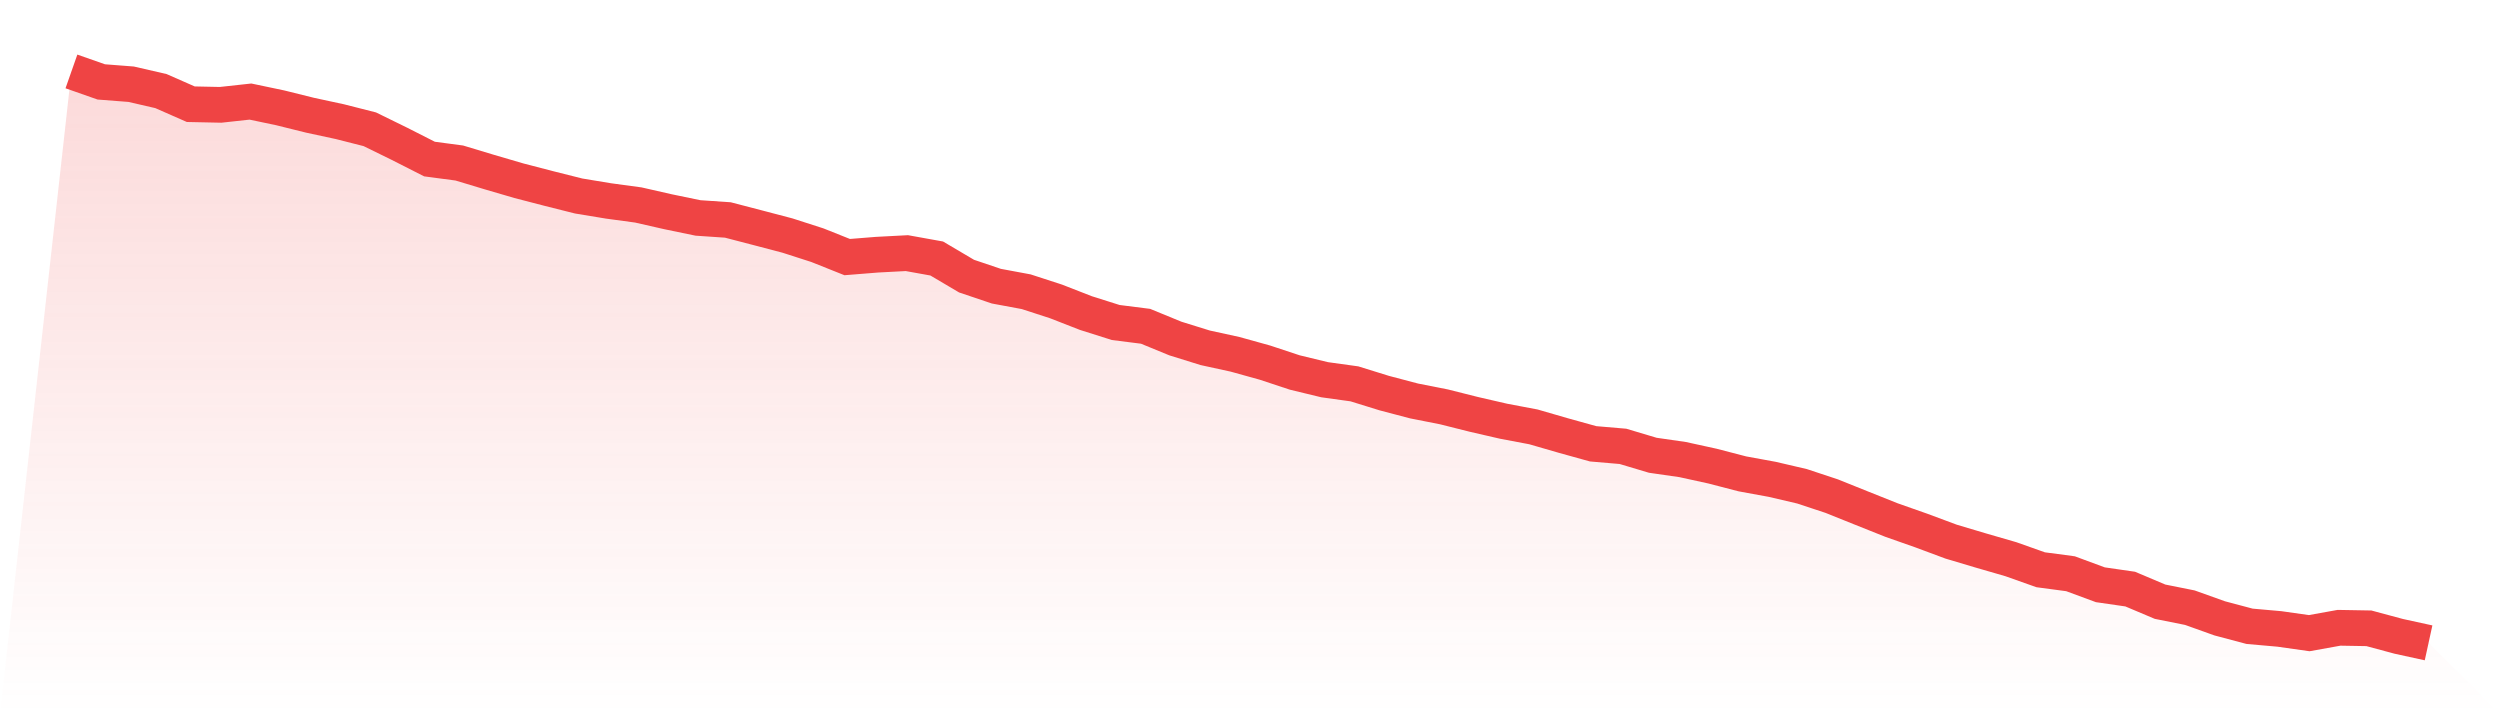<svg viewBox="0 0 140 40" xmlns="http://www.w3.org/2000/svg">
<defs>
<linearGradient id="gradient" x1="0" x2="0" y1="0" y2="1">
<stop offset="0%" stop-color="#ef4444" stop-opacity="0.2"/>
<stop offset="100%" stop-color="#ef4444" stop-opacity="0"/>
</linearGradient>
</defs>
<path d="M4,4 L4,4 L5.671,4.587 L7.342,4.716 L9.013,5.101 L10.684,5.836 L12.354,5.871 L14.025,5.688 L15.696,6.039 L17.367,6.454 L19.038,6.814 L20.709,7.239 L22.38,8.058 L24.051,8.907 L25.722,9.129 L27.392,9.633 L29.063,10.122 L30.734,10.556 L32.405,10.976 L34.076,11.252 L35.747,11.479 L37.418,11.859 L39.089,12.205 L40.759,12.318 L42.43,12.753 L44.101,13.192 L45.772,13.73 L47.443,14.397 L49.114,14.263 L50.785,14.175 L52.456,14.476 L54.127,15.463 L55.797,16.026 L57.468,16.337 L59.139,16.88 L60.81,17.532 L62.481,18.06 L64.152,18.272 L65.823,18.958 L67.494,19.477 L69.165,19.842 L70.835,20.306 L72.506,20.859 L74.177,21.264 L75.848,21.496 L77.519,22.014 L79.19,22.454 L80.861,22.784 L82.532,23.204 L84.203,23.589 L85.873,23.905 L87.544,24.389 L89.215,24.853 L90.886,24.996 L92.557,25.495 L94.228,25.736 L95.899,26.102 L97.57,26.536 L99.24,26.842 L100.911,27.232 L102.582,27.785 L104.253,28.457 L105.924,29.123 L107.595,29.711 L109.266,30.333 L110.937,30.831 L112.608,31.315 L114.278,31.907 L115.949,32.13 L117.62,32.747 L119.291,32.989 L120.962,33.695 L122.633,34.03 L124.304,34.628 L125.975,35.072 L127.646,35.22 L129.316,35.457 L130.987,35.156 L132.658,35.185 L134.329,35.635 L136,36 L140,40 L0,40 z" fill="url(#gradient)"/>
<path d="M4,4 L4,4 L5.671,4.587 L7.342,4.716 L9.013,5.101 L10.684,5.836 L12.354,5.871 L14.025,5.688 L15.696,6.039 L17.367,6.454 L19.038,6.814 L20.709,7.239 L22.38,8.058 L24.051,8.907 L25.722,9.129 L27.392,9.633 L29.063,10.122 L30.734,10.556 L32.405,10.976 L34.076,11.252 L35.747,11.479 L37.418,11.859 L39.089,12.205 L40.759,12.318 L42.43,12.753 L44.101,13.192 L45.772,13.73 L47.443,14.397 L49.114,14.263 L50.785,14.175 L52.456,14.476 L54.127,15.463 L55.797,16.026 L57.468,16.337 L59.139,16.88 L60.81,17.532 L62.481,18.06 L64.152,18.272 L65.823,18.958 L67.494,19.477 L69.165,19.842 L70.835,20.306 L72.506,20.859 L74.177,21.264 L75.848,21.496 L77.519,22.014 L79.19,22.454 L80.861,22.784 L82.532,23.204 L84.203,23.589 L85.873,23.905 L87.544,24.389 L89.215,24.853 L90.886,24.996 L92.557,25.495 L94.228,25.736 L95.899,26.102 L97.57,26.536 L99.24,26.842 L100.911,27.232 L102.582,27.785 L104.253,28.457 L105.924,29.123 L107.595,29.711 L109.266,30.333 L110.937,30.831 L112.608,31.315 L114.278,31.907 L115.949,32.13 L117.62,32.747 L119.291,32.989 L120.962,33.695 L122.633,34.03 L124.304,34.628 L125.975,35.072 L127.646,35.22 L129.316,35.457 L130.987,35.156 L132.658,35.185 L134.329,35.635 L136,36" fill="none" stroke="#ef4444" stroke-width="2"/>
</svg>